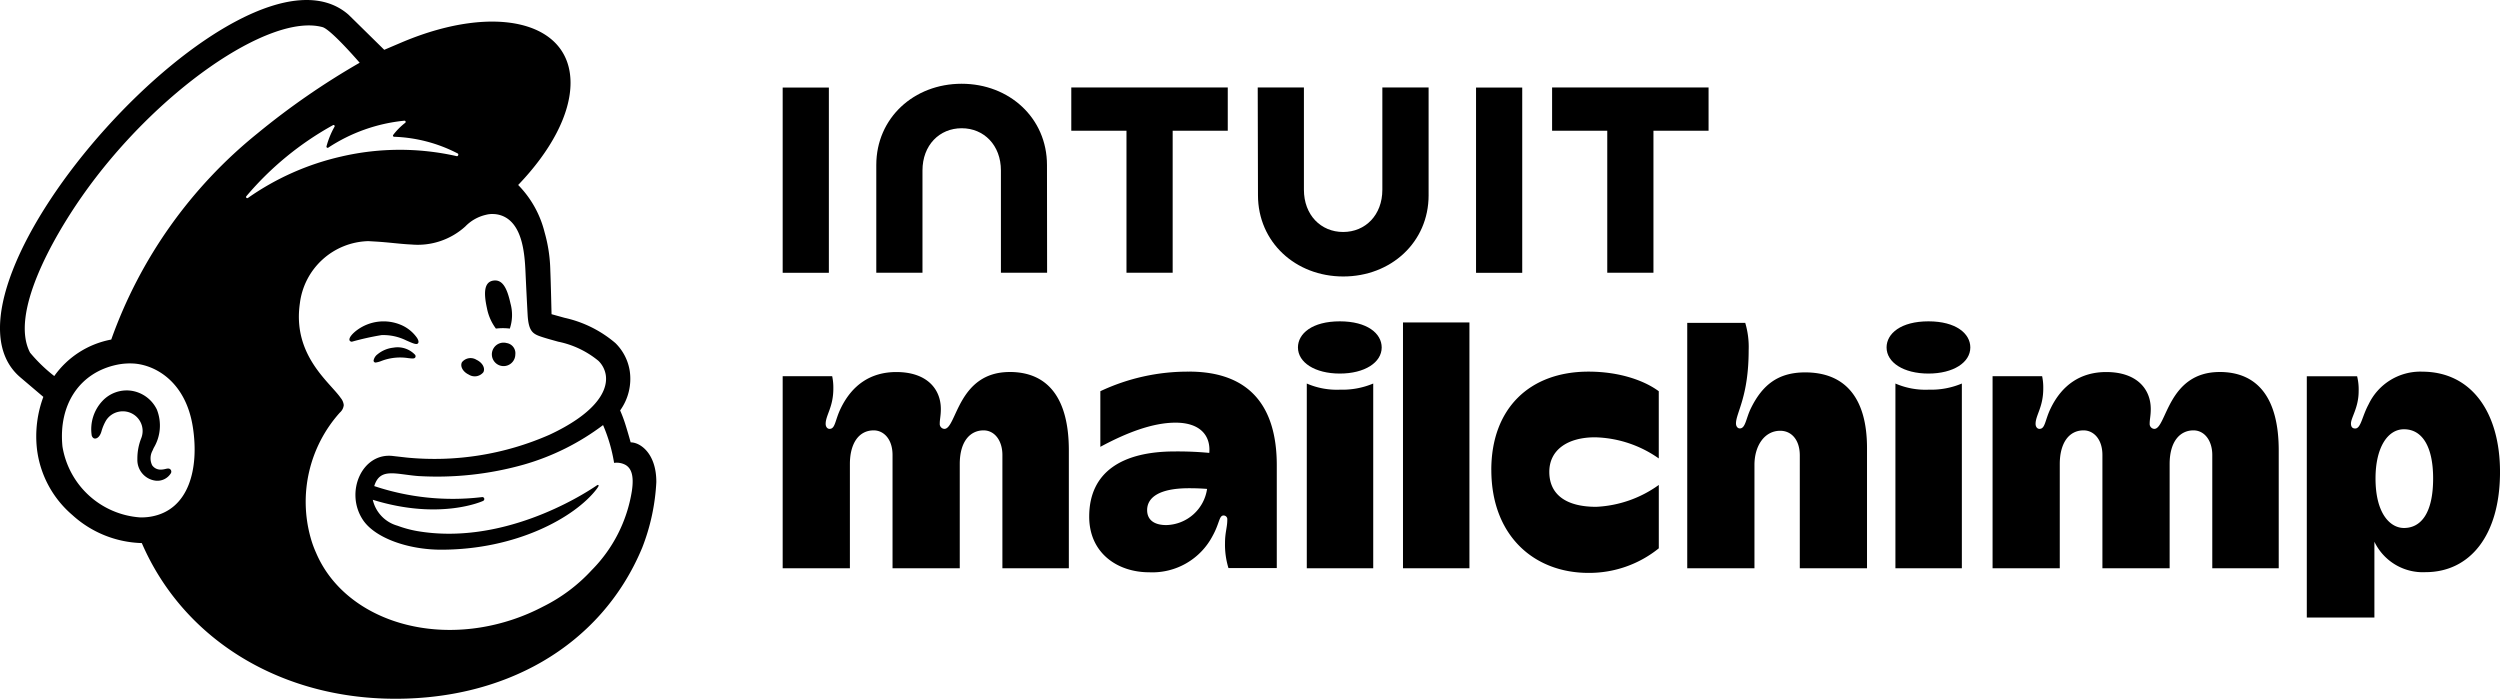 <svg xmlns="http://www.w3.org/2000/svg" width="400" height="111.793" viewBox="0 0 400 111.793">
  <g id="Mailchimp_-_black" data-name="Mailchimp - black" transform="translate(1733.298 4067.614)">
    <path id="Path_102162" data-name="Path 102162" d="M29.291,80.139a.515.515,0,0,1,.052.581,2.537,2.537,0,0,1-2.393,1.2,3.329,3.329,0,0,1-2.97-3.439,8.844,8.844,0,0,1,.617-3.358,3.137,3.137,0,0,0-1.183-3.776,3.191,3.191,0,0,0-2.44-.457,3.128,3.128,0,0,0-2,1.383,7.377,7.377,0,0,0-.732,1.726c-.033.106-.059.19-.079.244-.278.75-.721.968-1.021.928-.142-.02-.337-.115-.462-.458a6.606,6.606,0,0,1,1.7-5.543,5.323,5.323,0,0,1,4.57-1.653A5.42,5.42,0,0,1,27.1,70.54a6.956,6.956,0,0,1-.507,6.138c-.07.156-.133.3-.187.428a2.54,2.54,0,0,0-.059,2.347,1.611,1.611,0,0,0,1.361.692,2.984,2.984,0,0,0,.743-.1c.315-.074.641-.15.839.1m77.725,1.94a33.36,33.36,0,0,1-2.264,10.559c-6.6,15.865-22.353,24.7-41.118,24.138C46.14,116.255,31.22,107,24.69,91.9a17.2,17.2,0,0,1-11.112-4.488A16.46,16.46,0,0,1,7.915,76.858a18.129,18.129,0,0,1,1.02-8.349L5.267,65.393c-16.78-14.211,35.7-72.726,52.49-58.039.085.074,5.71,5.611,5.724,5.624.022-.011,3.1-1.322,3.12-1.328,14.723-6.115,26.67-3.163,26.685,6.595.008,5.074-3.216,10.989-8.38,16.358a16.426,16.426,0,0,1,4.23,7.576,23.942,23.942,0,0,1,.915,6.128c.09,2.068.189,6.885.2,6.971.131.04,1.622.45,2.073.577a18.72,18.72,0,0,1,8.139,4.043,7.962,7.962,0,0,1,2.3,4.492,8.65,8.65,0,0,1-1.542,6.285,22.078,22.078,0,0,1,.884,2.381c.435,1.4.751,2.557.8,2.729,1.6,0,4.106,1.845,4.106,6.3ZM32.86,73.374c-1.141-7.408-6.137-10.019-9.527-10.205a10.276,10.276,0,0,0-2.54.181c-6.051,1.224-9.468,6.387-8.8,13.1a13.552,13.552,0,0,0,12.4,11.34,9,9,0,0,0,1.738-.122C32.266,86.614,33.871,79.935,32.86,73.374ZM43.2,26.346a119.5,119.5,0,0,1,16.346-11.3s-4.568-5.313-5.948-5.7c-8.485-2.3-26.813,10.378-38.516,27.129-4.735,6.778-11.513,18.78-8.273,24.953a24.819,24.819,0,0,0,3.873,3.746A14.427,14.427,0,0,1,19.8,59.336,74.432,74.432,0,0,1,43.2,26.346ZM61.643,84.971a5.606,5.606,0,0,0,3.96,4.152,17.831,17.831,0,0,0,3.12.85c13.421,2.316,25.968-5.382,28.794-7.32.212-.146.352,0,.182.253a4.494,4.494,0,0,1-.277.4c-3.457,4.473-12.752,9.654-24.846,9.652-5.274,0-10.546-1.865-12.481-4.728-3-4.444-.149-10.93,4.855-10.254l2.192.248a45.709,45.709,0,0,0,22.771-3.655c6.827-3.179,9.406-6.677,9.019-9.508a4.075,4.075,0,0,0-1.177-2.315A14.721,14.721,0,0,0,91.3,59.674c-1.084-.305-1.82-.5-2.613-.762-1.409-.466-2.106-.84-2.264-3.5-.069-1.162-.271-5.212-.344-6.885-.129-2.932-.48-6.94-2.96-8.595A4.145,4.145,0,0,0,81,39.255a4,4,0,0,0-1.258.124,6.659,6.659,0,0,0-3.3,1.868,11.338,11.338,0,0,1-8.607,2.882c-1.735-.073-3.573-.344-5.681-.469-.41-.024-.822-.05-1.233-.071A11.327,11.327,0,0,0,49.98,53.535c-1.207,8.327,4.806,12.631,6.541,15.156A2.108,2.108,0,0,1,57,69.823a1.814,1.814,0,0,1-.618,1.192v0A21.369,21.369,0,0,0,51.7,91.041a16.558,16.558,0,0,0,.879,2.429c4.387,10.283,18,15.071,31.292,10.716a32.61,32.61,0,0,0,5.051-2.139,26.553,26.553,0,0,0,7.735-5.8,23.106,23.106,0,0,0,6.44-12.668c.4-2.651-.186-3.676-.985-4.169a2.938,2.938,0,0,0-1.857-.34A25.649,25.649,0,0,0,98.49,73.02a38.739,38.739,0,0,1-12.663,6.317,51.132,51.132,0,0,1-16.933,1.837c-3.672-.3-6.1-1.373-7.015,1.606a39.581,39.581,0,0,0,17.266,1.762.312.312,0,0,1,.343.28.334.334,0,0,1-.194.333S72.474,88.331,61.643,84.971ZM41.67,36.681a42.3,42.3,0,0,1,14.973-6.638,41.32,41.32,0,0,1,18.439-.05c.212.049.348-.32.158-.427A23.8,23.8,0,0,0,65.061,26.89a.186.186,0,0,1-.146-.3,10.389,10.389,0,0,1,1.916-1.928.192.192,0,0,0-.129-.344,26.968,26.968,0,0,0-12.175,4.311.188.188,0,0,1-.288-.2,13.441,13.441,0,0,1,1.288-3.154.181.181,0,0,0-.241-.248A49.461,49.461,0,0,0,41.417,36.4a.189.189,0,0,0,.253.278ZM77.013,64.948a1.769,1.769,0,0,0,2.325-.386c.338-.655-.153-1.544-1.1-1.985a1.769,1.769,0,0,0-2.325.387C75.576,63.618,76.068,64.507,77.013,64.948Zm2.9-10.625a8.007,8.007,0,0,0,1.432,3.258,9.124,9.124,0,0,1,2.226,0,6.89,6.89,0,0,0,.109-4.006c-.534-2.429-1.257-3.9-2.752-3.671S79.379,51.894,79.913,54.323Zm3.179,5.58a1.876,1.876,0,1,0,1.358,1.834A1.648,1.648,0,0,0,83.091,59.9Z" transform="translate(-1735.298 -4072.621)"/>
    <path id="Path_102163" data-name="Path 102163" d="M27.379,31.259c-.238-.034-.34-.136-.37-.271-.093-.419.552-1.109,1.231-1.607a7.16,7.16,0,0,1,6.963-.836A5.966,5.966,0,0,1,37.83,30.66c.243.4.29.7.133.865-.245.258-.869-.038-1.884-.483a8.313,8.313,0,0,0-3.927-.846,43.52,43.52,0,0,0-4.773,1.064ZM37.5,33.343a3.85,3.85,0,0,0-3.467-1.136,4.792,4.792,0,0,0-2.521,1.051,1.617,1.617,0,0,0-.645,1.007.309.309,0,0,0,.1.241.319.319,0,0,0,.218.083,4.034,4.034,0,0,0,.968-.268,8.426,8.426,0,0,1,4.259-.442c.665.075.979.116,1.124-.112A.373.373,0,0,0,37.5,33.343Z" transform="translate(-1704.392 -4044.195)"/>
    <path id="Path_102165" data-name="Path 102165" d="M36.319,20.627c-8.332,0-8.477,9.1-10.449,9.1a.79.79,0,0,1-.737-.861c0-.664.173-1.24.173-2.314,0-3.264-2.3-5.921-7.117-5.921-4.09,0-7.084,2.049-8.912,5.837-.926,1.92-.845,3.256-1.783,3.256-.346,0-.616-.326-.616-.8,0-1.393,1.228-2.665,1.228-5.655A8.833,8.833,0,0,0,7.922,21.3H0V52.027H10.755V35.355c0-3.285,1.409-5.39,3.812-5.39,1.594,0,3.011,1.393,3.011,3.941V52.027H28.333V35.355c0-3.691,1.707-5.39,3.812-5.39,1.763,0,3.011,1.63,3.011,3.941V52.027H45.787V33.161c0-8.244-3.272-12.538-9.463-12.538Z" transform="translate(-1608.07 -4028.719)"/>
    <rect id="Rectangle_10786" data-name="Rectangle 10786" width="10.631" height="39.33" transform="translate(-1508.82 -4016.022)"/>
    <path id="Path_102166" data-name="Path 102166" d="M50.706,36.328c0,10.453,6.766,16.471,15.549,16.471A17.714,17.714,0,0,0,77.5,48.866V38.727a18.565,18.565,0,0,1-10.019,3.5c-4.927,0-7.5-2.045-7.5-5.591s2.967-5.531,7.314-5.531a18.458,18.458,0,0,1,10.2,3.381V23.733c-2.246-1.67-6.211-3.136-11.246-3.136C56.825,20.6,50.7,26.49,50.7,36.332Z" transform="translate(-1545.39 -4028.75)"/>
    <path id="Path_102167" data-name="Path 102167" d="M83.587,25.033c-4.323,0-6.827,2-8.666,5.716C74.112,32.387,74.051,34,73.137,34c-.342,0-.616-.318-.616-.8,0-1.7,2.029-4.243,2.029-11.737A13.526,13.526,0,0,0,74,17.107H64.721v39.27H75.476V39.837c0-3.1,1.63-5.462,4.118-5.462,1.852,0,3.136,1.505,3.136,3.941V56.377H93.485V37.141c0-8.026-3.5-12.108-9.894-12.108Z" transform="translate(-1528.061 -4033.065)"/>
    <path id="Path_102168" data-name="Path 102168" d="M127.485,20.6a9.166,9.166,0,0,0-8.537,5.213c-1.075,1.98-1.232,3.884-2.153,3.884q-.676,0-.676-.8c0-.942,1.228-2.54,1.228-5.16a8.807,8.807,0,0,0-.246-2.395h-8.05V59.936h10.816V47.812a8.588,8.588,0,0,0,8.175,4.87c7.084,0,11.923-5.845,11.923-16.04,0-9.407-4.484-16.04-12.474-16.04Zm-2.89,25.013c-2.17,0-4.548-2.25-4.548-7.93,0-4.947,1.944-7.865,4.548-7.865,2.995,0,4.669,2.886,4.669,7.865,0,5.535-1.928,7.93-4.669,7.93Z" transform="translate(-1473.261 -4028.75)"/>
    <path id="Path_102169" data-name="Path 102169" d="M37.889,20.6a32.816,32.816,0,0,0-14.177,3.132v8.9c4.114-2.222,8.332-3.868,12.031-3.868,3.961,0,5.639,2.089,5.4,4.838a53.892,53.892,0,0,0-5.527-.233c-8.413,0-13.686,3.285-13.686,10.433,0,5.873,4.573,8.9,9.576,8.9a10.883,10.883,0,0,0,10.184-5.853c1.107-2,1.014-3.232,1.735-3.232a.591.591,0,0,1,.6.648c0,1.284-.366,2.033-.366,3.772a12.756,12.756,0,0,0,.551,3.989h7.732V35.573c0-9.342-4.275-14.978-14.056-14.978Zm-3.623,24.55c-2,0-3.067-.873-3.067-2.395,0-1.98,1.864-3.5,6.69-3.5,1.063,0,2.025.036,2.9.109A6.755,6.755,0,0,1,34.266,45.149Z" transform="translate(-1580.955 -4028.752)"/>
    <path id="Path_102170" data-name="Path 102170" d="M61.331,17.506V.266h-7.4V16.625c0,4.053-2.713,6.762-6.275,6.762s-6.275-2.713-6.275-6.762V.266h-7.39l.04,17.24c0,7.507,6.01,13,13.645,13s13.657-5.478,13.657-13Z" transform="translate(-1566.053 -4053.884)"/>
    <path id="Path_102171" data-name="Path 102171" d="M63.878,29.908h7.39V7.19h8.819V.266H55.051V7.19h8.827Z" transform="translate(-1540.014 -4053.884)"/>
    <rect id="Rectangle_10787" data-name="Rectangle 10787" width="7.39" height="29.642" transform="translate(-1497.131 -4053.605)"/>
    <path id="Path_102172" data-name="Path 102172" d="M29.481,29.908h7.39V7.19h8.815V.266H20.65V7.19h8.831Z" transform="translate(-1582.542 -4053.884)"/>
    <path id="Path_102173" data-name="Path 102173" d="M7.39,15.1V.272H0V29.909H7.39Z" transform="translate(-1608.07 -4053.877)"/>
    <path id="Path_102174" data-name="Path 102174" d="M14.09,13.879c0-4.053,2.713-6.762,6.275-6.762s6.275,2.713,6.275,6.762V30.237h7.39L34.011,13c0-7.511-6.022-13-13.657-13S6.7,5.478,6.7,13v17.24h7.39V13.879Z" transform="translate(-1599.792 -4054.213)"/>
    <path id="Path_102175" data-name="Path 102175" d="M122.893,20.627c-8.332,0-8.477,9.1-10.449,9.1a.79.79,0,0,1-.737-.861c0-.664.173-1.24.173-2.314,0-3.264-2.3-5.921-7.117-5.921-4.09,0-7.084,2.049-8.912,5.837-.926,1.92-.845,3.256-1.783,3.256-.346,0-.616-.326-.616-.8,0-1.393,1.228-2.665,1.228-5.655A8.834,8.834,0,0,0,94.5,21.3h-7.93V52.027H97.321V35.355c0-3.285,1.409-5.39,3.812-5.39,1.594,0,3.011,1.393,3.011,3.941V52.027H114.9V35.355c0-3.691,1.707-5.39,3.812-5.39,1.763,0,3.011,1.63,3.011,3.941V52.027h10.631V33.161c0-8.244-3.272-12.538-9.463-12.538Z" transform="translate(-1501.056 -4028.719)"/>
    <path id="Path_102176" data-name="Path 102176" d="M84.961,22.431a12.068,12.068,0,0,1-5.345-.982V51.01H90.246V21.449a12.7,12.7,0,0,1-5.285.982Z" transform="translate(-1509.647 -4027.698)"/>
    <path id="Path_102177" data-name="Path 102177" d="M85.682,17c-4.4,0-6.7,1.944-6.7,4.178,0,2.407,2.725,4.178,6.7,4.178s6.7-1.771,6.7-4.178C92.38,18.942,90.073,17,85.682,17Z" transform="translate(-1510.428 -4033.2)"/>
    <path id="Path_102178" data-name="Path 102178" d="M42.845,22.431a12.068,12.068,0,0,1-5.345-.982V51.01H48.13V21.449a12.7,12.7,0,0,1-5.285.982Z" transform="translate(-1561.712 -4027.698)"/>
    <path id="Path_102179" data-name="Path 102179" d="M43.566,17c-4.4,0-6.7,1.944-6.7,4.178,0,2.407,2.725,4.178,6.7,4.178s6.7-1.771,6.7-4.178C50.263,18.942,47.957,17,43.566,17Z" transform="translate(-1562.493 -4033.2)"/>
  </g>
</svg>
